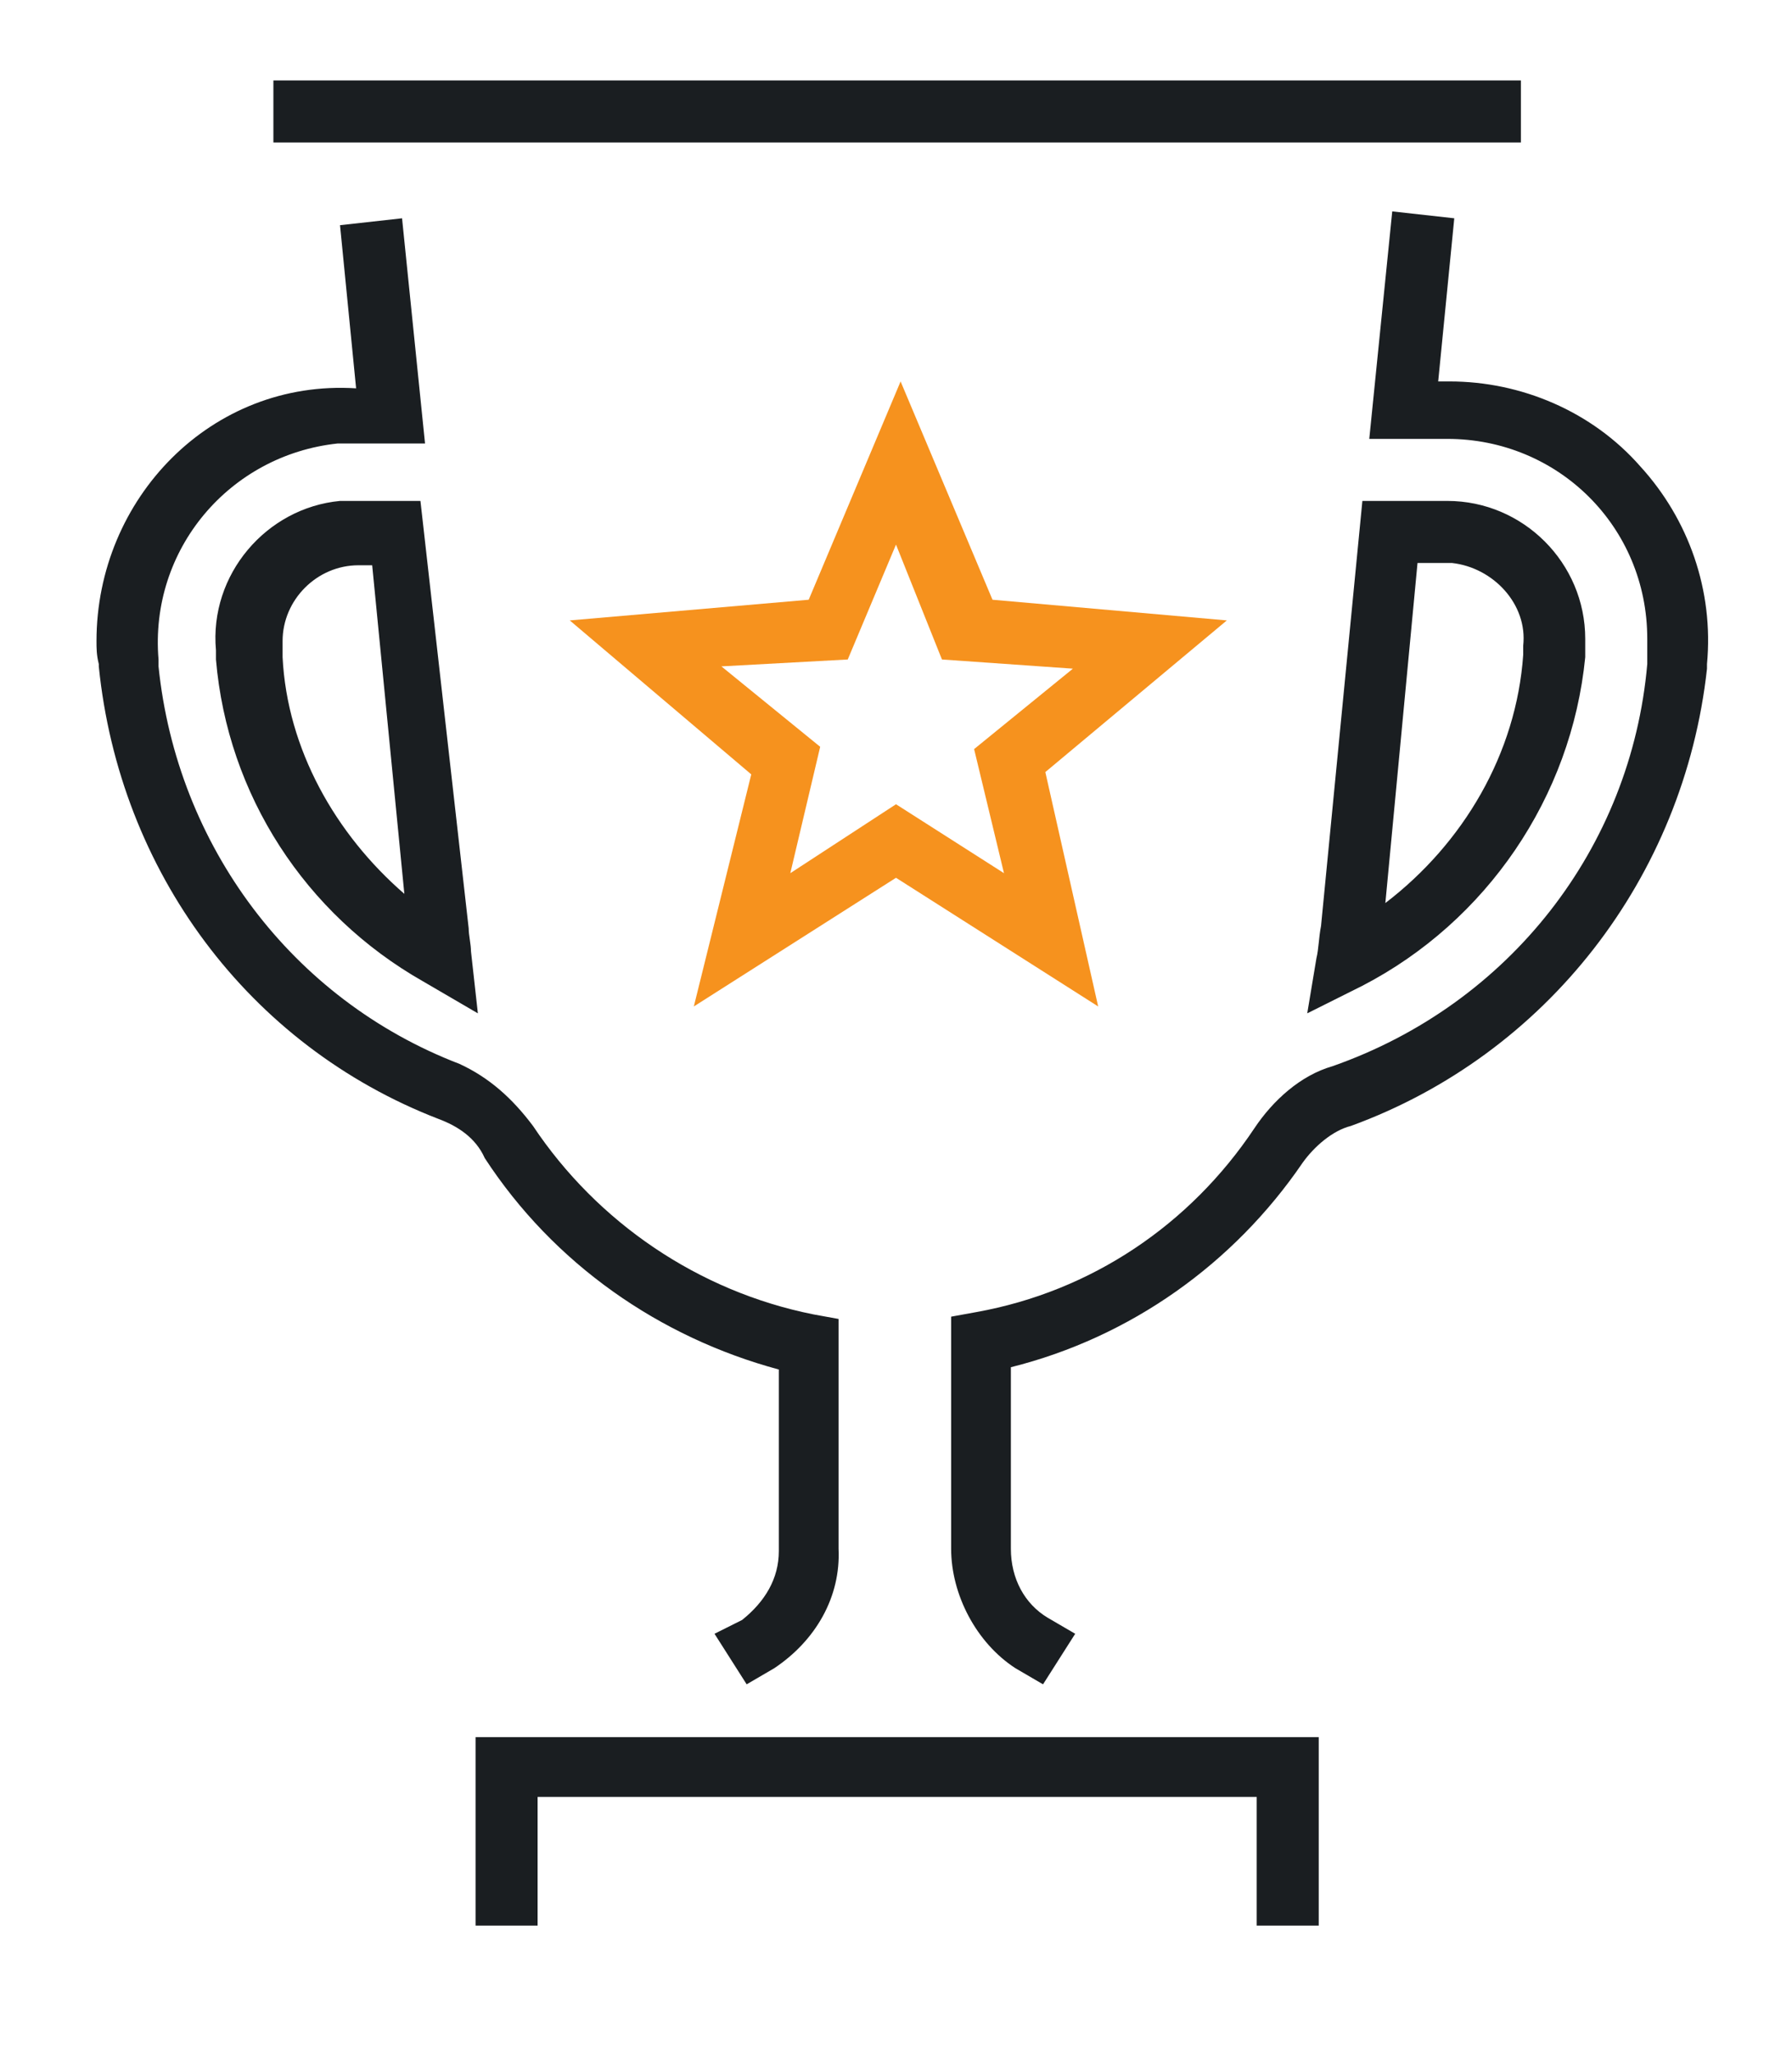 <?xml version="1.0" encoding="utf-8"?>
<!-- Generator: Adobe Illustrator 27.3.1, SVG Export Plug-In . SVG Version: 6.00 Build 0)  -->
<svg version="1.1" id="Layer_1" xmlns="http://www.w3.org/2000/svg" xmlns:xlink="http://www.w3.org/1999/xlink" x="0px" y="0px"
	 viewBox="0 0 78 89.4" style="enable-background:new 0 0 78 89.4;" xml:space="preserve">
<style type="text/css">
	.st0{fill:#F6921E;}
	.st1{fill:#1A1E21;}
</style>
<path class="st0" d="M47.8,43.8L39,38.2l-8.8,5.6l2.5-10.1L24.8,27l10.4-0.9l4-9.5l4,9.5L53.4,27l-7.9,6.6L47.8,43.8z M39,35l4.7,3
	l-1.3-5.4l4.3-3.5l-5.7-0.4l-2-5l-2.1,5L31.4,29l4.3,3.5L34.4,38L39,35z"/>
<path class="st1" d="M66.2,6.2H11.9V3.5h54.3V6.2L66.2,6.2z M57.3,41.7c0.1-0.4,0.1-0.9,0.2-1.4l1.8-18.5H63c3.3,0,6,2.7,6,6v0.4
	v0.4c-0.6,6.1-4.3,11.5-9.7,14.3l-2.4,1.2L57.3,41.7z M60.3,39.3c3.4-2.6,5.7-6.5,6-10.8v-0.4c0.2-1.8-1.3-3.4-3.1-3.6
	c-0.1,0-0.2,0-0.3,0h-1.2L60.3,39.3z M20.4,40.4c0,0.3,0.1,0.7,0.1,1l0.3,2.7l-2.4-1.4c-5.1-2.9-8.5-8.1-9-14v-0.4
	c-0.3-3.3,2.2-6.2,5.4-6.5h0.4h3.1L20.4,40.4z M17.6,38.9l-1.4-14.3h-0.6c-1.8,0-3.3,1.5-3.3,3.3v0.3v0.4
	C12.5,32.6,14.6,36.3,17.6,38.9 M71.4,20.3c-2.1-2.4-5.2-3.7-8.3-3.7h-0.5l0.7-7.1l-2.7-0.3l-1,9.9H63c4.8,0,8.7,3.8,8.7,8.7v0.9
	v0.2c-0.7,8-6,14.8-13.7,17.5c-1.4,0.4-2.6,1.5-3.4,2.7c-2.8,4.2-7.1,7.1-12.1,8l-1.1,0.2v10.1c0,2,1.1,4.1,2.8,5.2l1.2,0.7l1.4-2.2
	l-1.2-0.7c-1-0.6-1.6-1.7-1.6-3v-7.9c5.2-1.3,9.7-4.5,12.7-8.9c0.5-0.7,1.3-1.4,2.1-1.6c8.5-3.1,14.5-10.8,15.5-19.9v-0.2
	C74.6,25.7,73.5,22.6,71.4,20.3 M21.1,50.4c3,4.6,7.6,7.8,12.8,9.2v7.9c0,1.2-0.6,2.2-1.6,3l-1.2,0.6l1.4,2.2l1.2-0.7
	c1.8-1.2,2.9-3.1,2.8-5.2v-10l-1.1-0.2c-5-1-9.4-4-12.2-8.2c-0.9-1.2-1.9-2.1-3.2-2.7c-7.3-2.8-12.3-9.5-13.1-17.3v-0.3
	c-0.4-4.8,3.1-8.9,7.8-9.4h0.9h2.9l-1-9.8l-2.7,0.3l0.7,7.1C9.2,16.5,4.2,21.7,4.2,27.9c0,0.3,0,0.6,0.1,1V29
	c0.9,8.9,6.5,16.5,14.8,19.7C19.9,49,20.7,49.5,21.1,50.4 M20.7,83.8h2.7v-5.6h31.3v5.6h2.7v-8.2H20.7V83.8z"/>
</svg>
